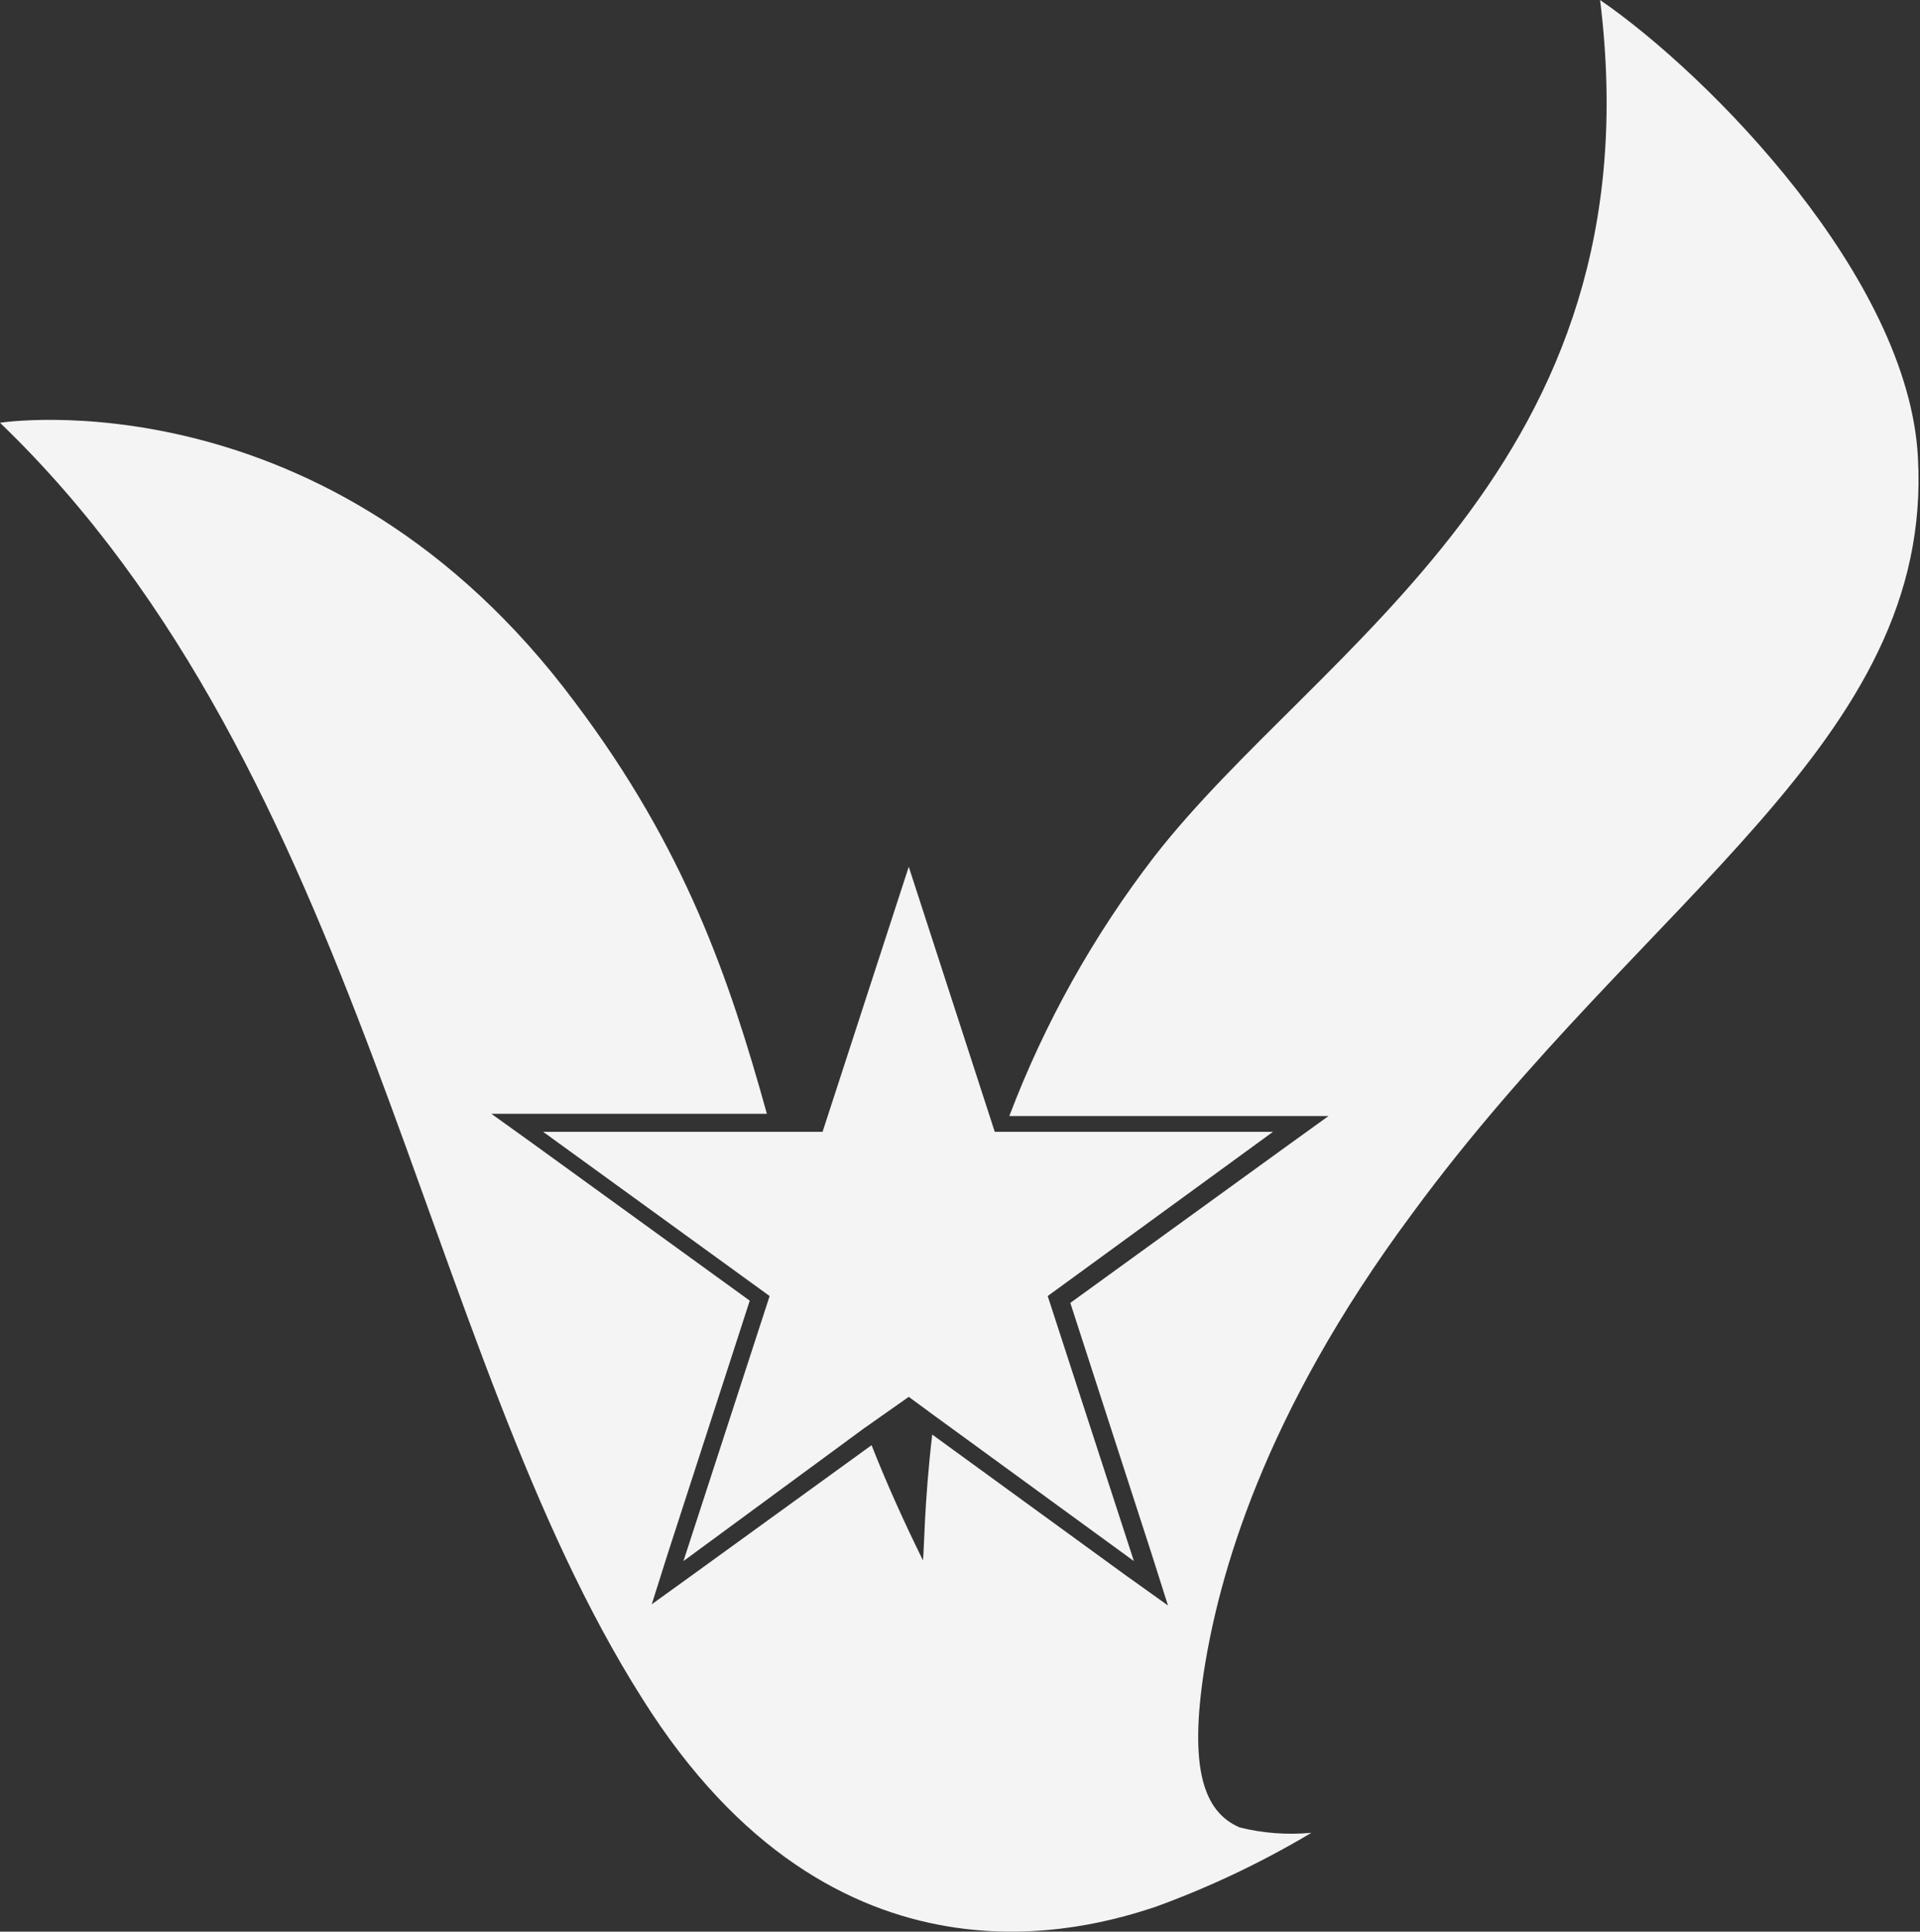 <svg width="161" height="162" viewBox="0 0 161 162" fill="none" xmlns="http://www.w3.org/2000/svg">
<rect x="0" y="0" width="161" height="162" fill="#333333" stroke="none"/>
<g id="Vector">
<path d="M100.957 140.153C99.736 148.161 100.857 151.943 103.96 153.265C105.923 153.749 107.953 153.899 109.965 153.711C105.799 156.197 101.407 158.281 96.848 159.937C91.418 161.719 70.082 168.276 53.876 142.482C35.099 112.922 30.544 64.843 0 35.455C0 35.455 27.556 31.142 48.216 58.905C57.425 71.126 61.146 82.024 64.307 93.411H41.205L44.768 95.971L62.87 109.083L55.988 130.319L54.652 134.546L58.201 131.986L73.085 121.203C74.306 124.309 75.757 127.544 77.395 130.865C77.496 130.089 77.496 126.092 78.171 120.312L94.377 132.102L97.94 134.646L96.604 130.434L89.751 109.27L107.853 96.157L111.402 93.598H84.636C87.605 85.773 91.71 78.429 96.82 71.802C110.583 54.132 139.015 39.121 134.174 0C143.397 6.341 160.034 23.335 160.825 38.345C162.161 62.241 137.952 75.137 118.399 101.808C105.856 118.702 102.193 132.274 100.957 140.153Z" fill="#F4F4F4"/>
<path d="M87.854 108.695L95.081 130.923L78.315 118.702L76.203 117.149L72.424 119.809L57.31 130.923L64.537 108.695L45.544 94.921H68.976L76.203 72.693L83.415 94.921H106.747L87.854 108.695Z" fill="#F4F4F4"/>
</g>
</svg>
